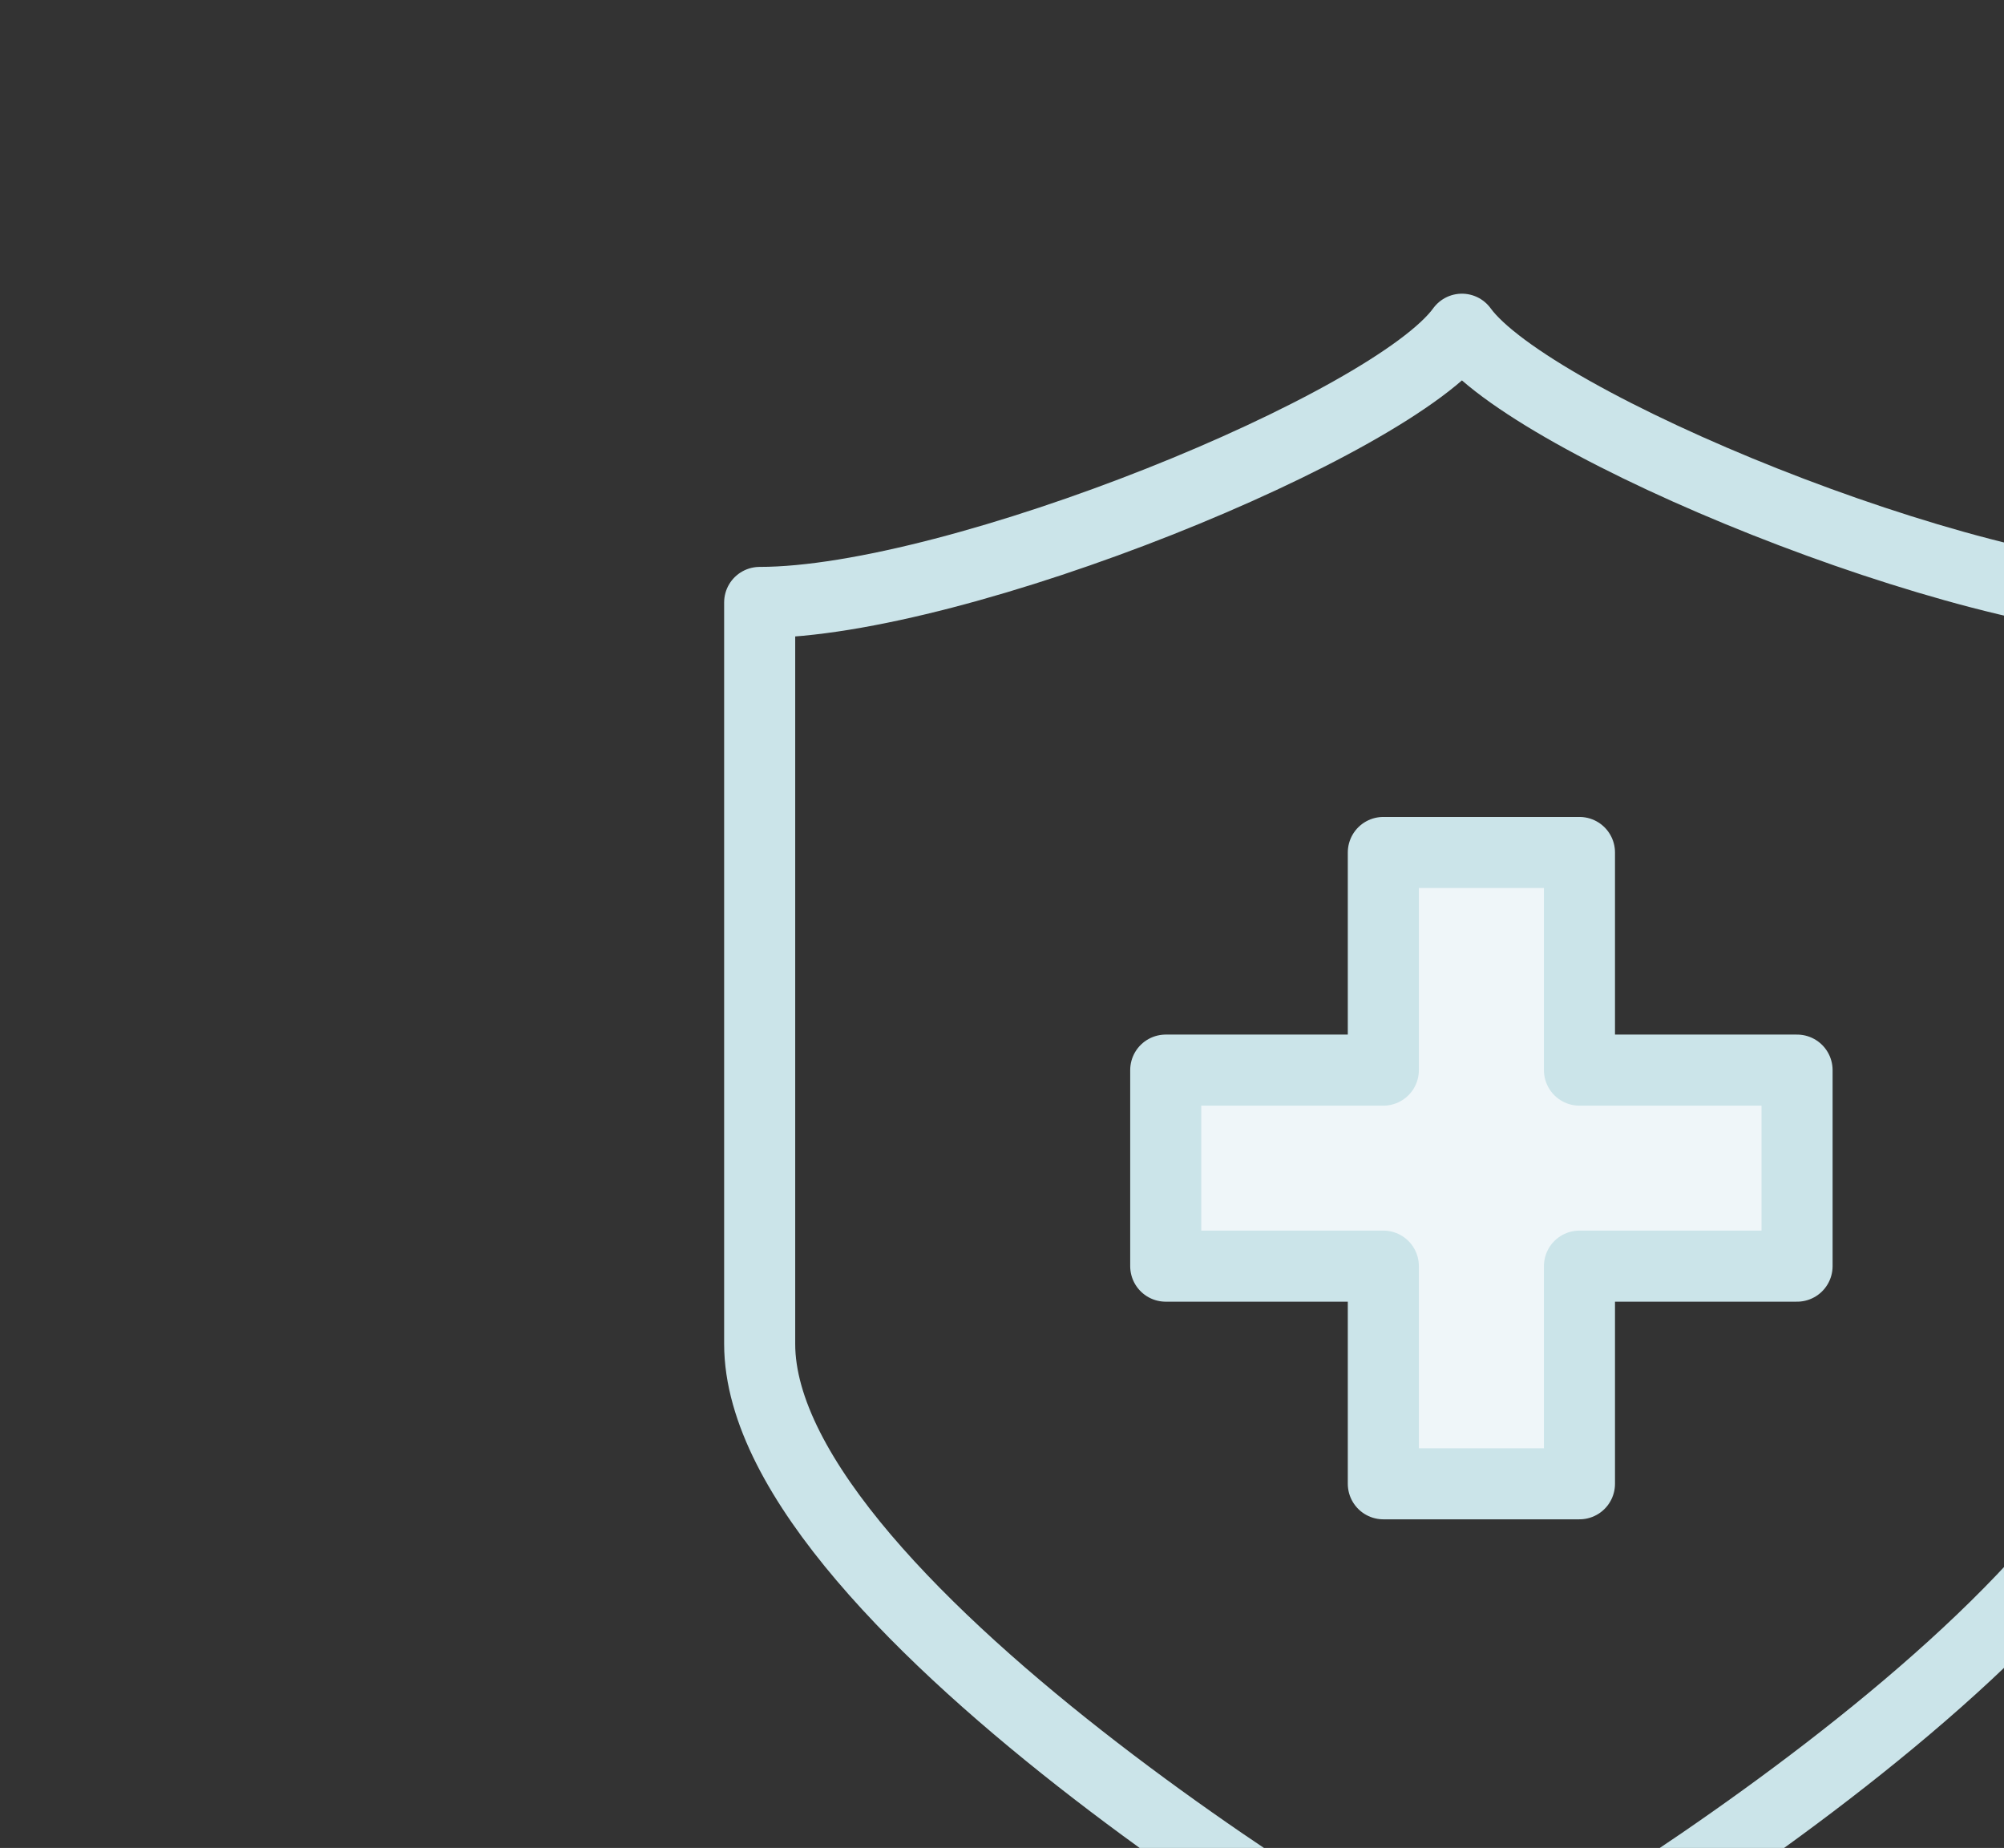 <svg viewBox="0 0 141 130" version="1.1" xmlns="http://www.w3.org/2000/svg" id="Layer_1">
  
  <rect x="0" y="0" width="141" height="130" fill="#333333" stroke="none"/>
  
  <defs>
    <style>
      .st0 {
        fill: none;
      }

      .st0, .st1 {
        stroke: #cbe4e9;
        stroke-linecap: round;
        stroke-linejoin: round;
        stroke-width: 5px;
      }

      .st1 {
        fill: #eff6f9;
      }
    </style>
  </defs>
  <path d="M102.86,23.16c4.88,6.73,35.47,19.22,49.41,19.22v52.16c0,18.61-46.62,45.94-49.41,46.67-2.79-.72-49.41-28.06-49.41-46.67v-52.16c13.94,0,44.53-12.48,49.41-19.22Z" class="st0"></path>
  <polygon points="126.44 75.28 111.13 75.28 111.13 59.97 97.33 59.97 97.33 75.28 82.02 75.28 82.02 89.07 97.33 89.07 97.33 104.38 111.13 104.38 111.13 89.07 126.44 89.07 126.44 75.28" class="st1"></polygon>
</svg>